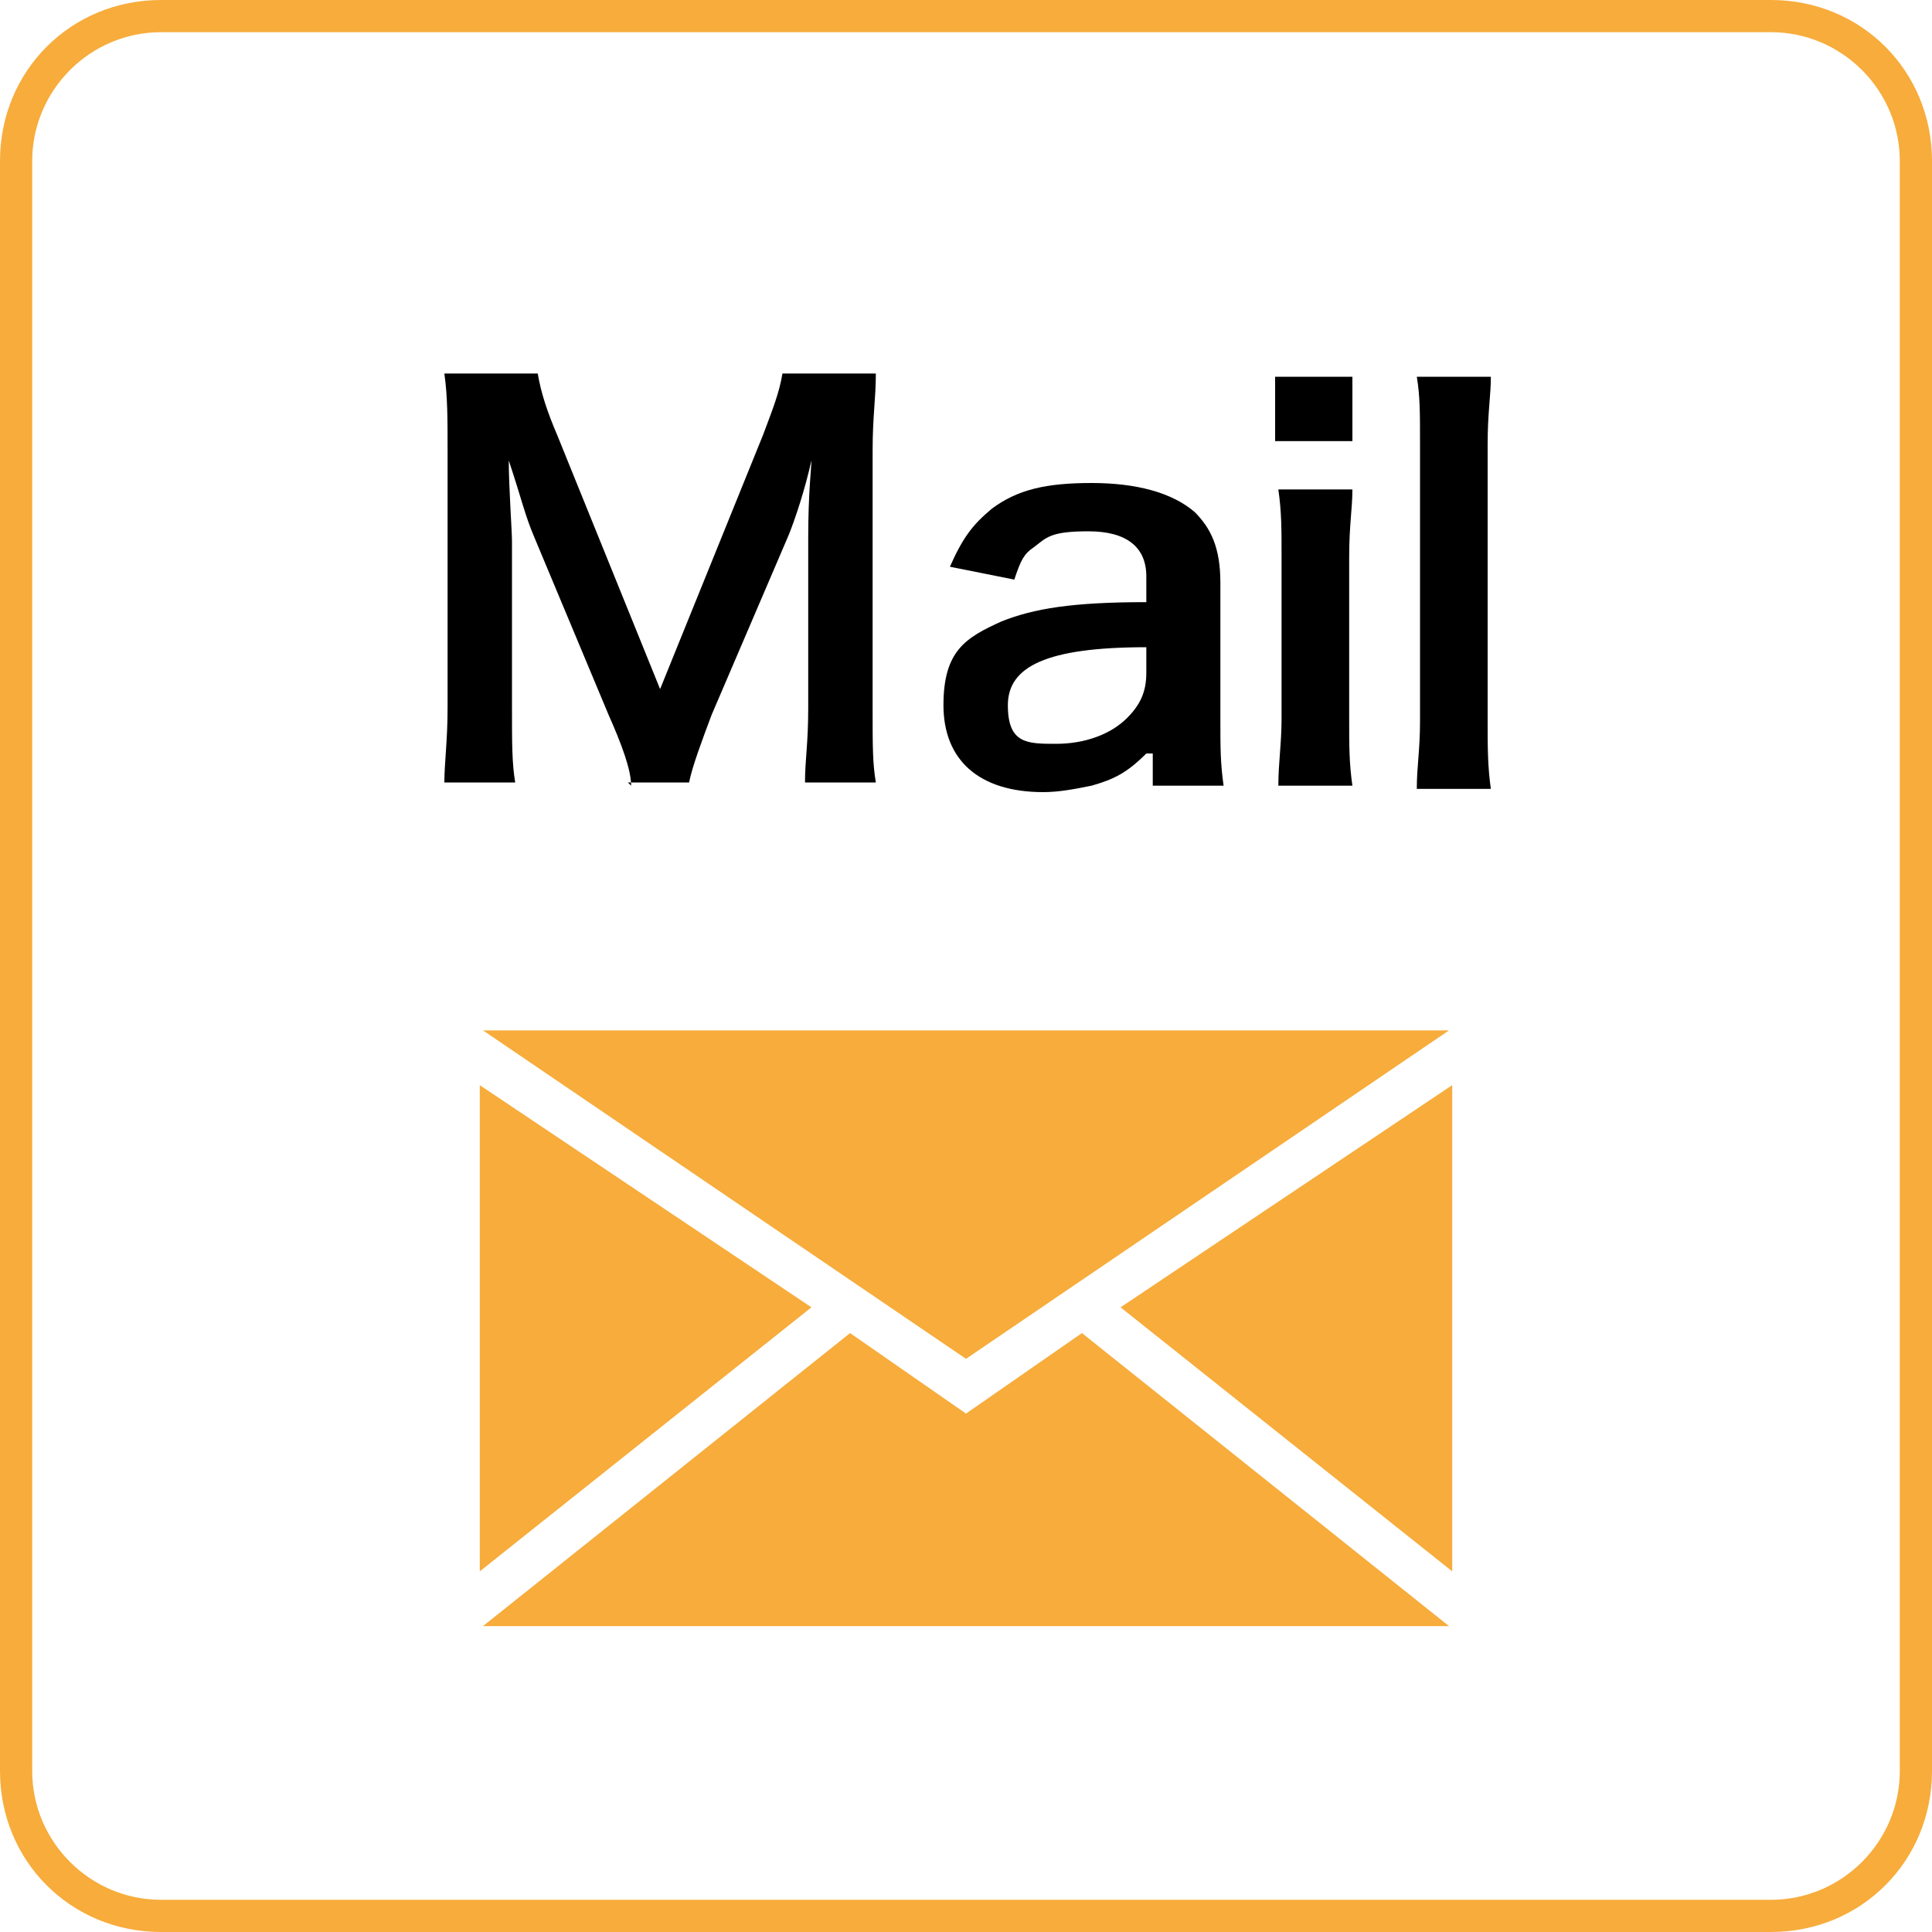 <?xml version="1.0" encoding="UTF-8"?>
<svg id="_レイヤー_1" data-name="レイヤー 1" xmlns="http://www.w3.org/2000/svg" version="1.1" viewBox="0 0 60 60">
  <defs>
    <style>
      .cls-1 {
        fill: #000;
      }

      .cls-1, .cls-2 {
        stroke-width: 0px;
      }

      .cls-2 {
        fill: #f7ac3b;
      }
    </style>
  </defs>
  <g>
    <path class="cls-1" d="M19.6,24.4c0-.5-.3-1.3-.7-2.2l-2.3-5.5c-.3-.7-.4-1.2-.8-2.4,0,.8.1,2.2.1,2.5v5.2c0,1.1,0,1.7.1,2.3h-2.2c0-.6.1-1.3.1-2.3v-8c0-1,0-1.7-.1-2.4h2.9c.1.6.3,1.2.6,1.9l3.2,7.9,3.2-7.9c.3-.8.5-1.3.6-1.9h2.9c0,.8-.1,1.3-.1,2.4v8c0,1.2,0,1.7.1,2.3h-2.2c0-.7.1-1.2.1-2.3v-5.3c0-1.4.1-2.2.1-2.4-.2.9-.5,1.8-.7,2.3l-2.4,5.6c-.3.8-.6,1.6-.7,2.1h-1.9Z"/>
    <path class="cls-1" d="M35.6,23.4c-.6.6-1,.8-1.7,1-.5.1-1,.2-1.5.2-2,0-3.1-1-3.1-2.7s.7-2.1,1.8-2.6c1-.4,2.2-.6,4.5-.6v-.8c0-.9-.6-1.4-1.8-1.4s-1.3.2-1.7.5c-.3.2-.4.4-.6,1l-2-.4c.4-.9.7-1.3,1.3-1.8.8-.6,1.7-.8,3.1-.8s2.5.3,3.2.9c.5.5.8,1.1.8,2.2v4.3c0,.8,0,1.3.1,2h-2.2v-1ZM35.6,20.1c-3.1,0-4.3.6-4.3,1.8s.6,1.2,1.5,1.2,1.7-.3,2.2-.8c.4-.4.6-.8.6-1.4v-.8Z"/>
    <path class="cls-1" d="M42,11.7v2h-2.4v-2h2.4ZM42,15.2c0,.6-.1,1.1-.1,2.1v5c0,.9,0,1.4.1,2.1h-2.3c0-.7.1-1.3.1-2.1v-5c0-.9,0-1.4-.1-2.1h2.3Z"/>
    <path class="cls-1" d="M46.3,11.7c0,.6-.1,1.1-.1,2.1v8.6c0,.8,0,1.4.1,2.1h-2.3c0-.7.1-1.2.1-2.1v-8.6c0-1,0-1.5-.1-2.1h2.3Z"/>
  </g>
  <g>
    <polygon class="cls-2" points="45 32 15 32 30 42.2 45 32"/>
    <polygon class="cls-2" points="14.9 33.7 14.9 48.8 25.2 40.6 14.9 33.7"/>
    <polygon class="cls-2" points="30 43.9 26.4 41.4 15 50.5 45 50.5 33.6 41.4 30 43.9"/>
    <polygon class="cls-2" points="45.1 48.8 45.1 33.7 34.8 40.6 45.1 48.8"/>
  </g>
  <path class="cls-2" d="M55,1c2.2,0,4,1.8,4,4v50c0,2.2-1.8,4-4,4H5c-2.2,0-4-1.8-4-4V5C1,2.8,2.8,1,5,1h50M55,0H5C2.2,0,0,2.2,0,5v50c0,2.8,2.2,5,5,5h50c2.8,0,5-2.2,5-5V5c0-2.8-2.2-5-5-5h0Z"/>
</svg>